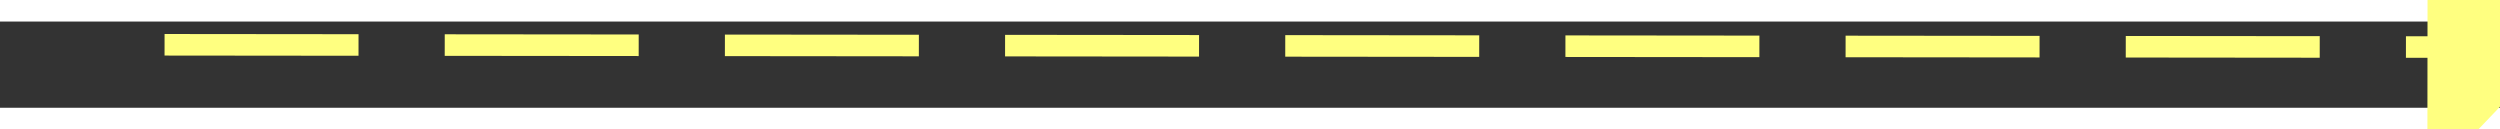 ﻿<?xml version="1.0" encoding="utf-8"?>
<svg version="1.1" xmlns:xlink="http://www.w3.org/1999/xlink" width="116px" height="6px" preserveAspectRatio="xMinYMid meet" viewBox="706 9373  116 4" xmlns="http://www.w3.org/2000/svg">
  <rect x="706" y="9373" width="116" height="4" fill="#333333" stroke="none"/>
  <g transform="matrix(-1 0 0 -1 1528 18750 )">
    <path d="M 813 9381.8  L 819 9375.5  L 813 9369.2  L 813 9381.8  Z " fill-rule="nonzero" fill="#ffff80" stroke="none" transform="matrix(-1 -0.001 0.001 -1 1512.989 18752.13 )" />
    <path d="M 708 9375.5  L 814 9375.5  " stroke-width="1" stroke-dasharray="9,4" stroke="#ffff80" fill="none" transform="matrix(-1 -0.001 0.001 -1 1512.989 18752.13 )" />
  </g>
</svg>